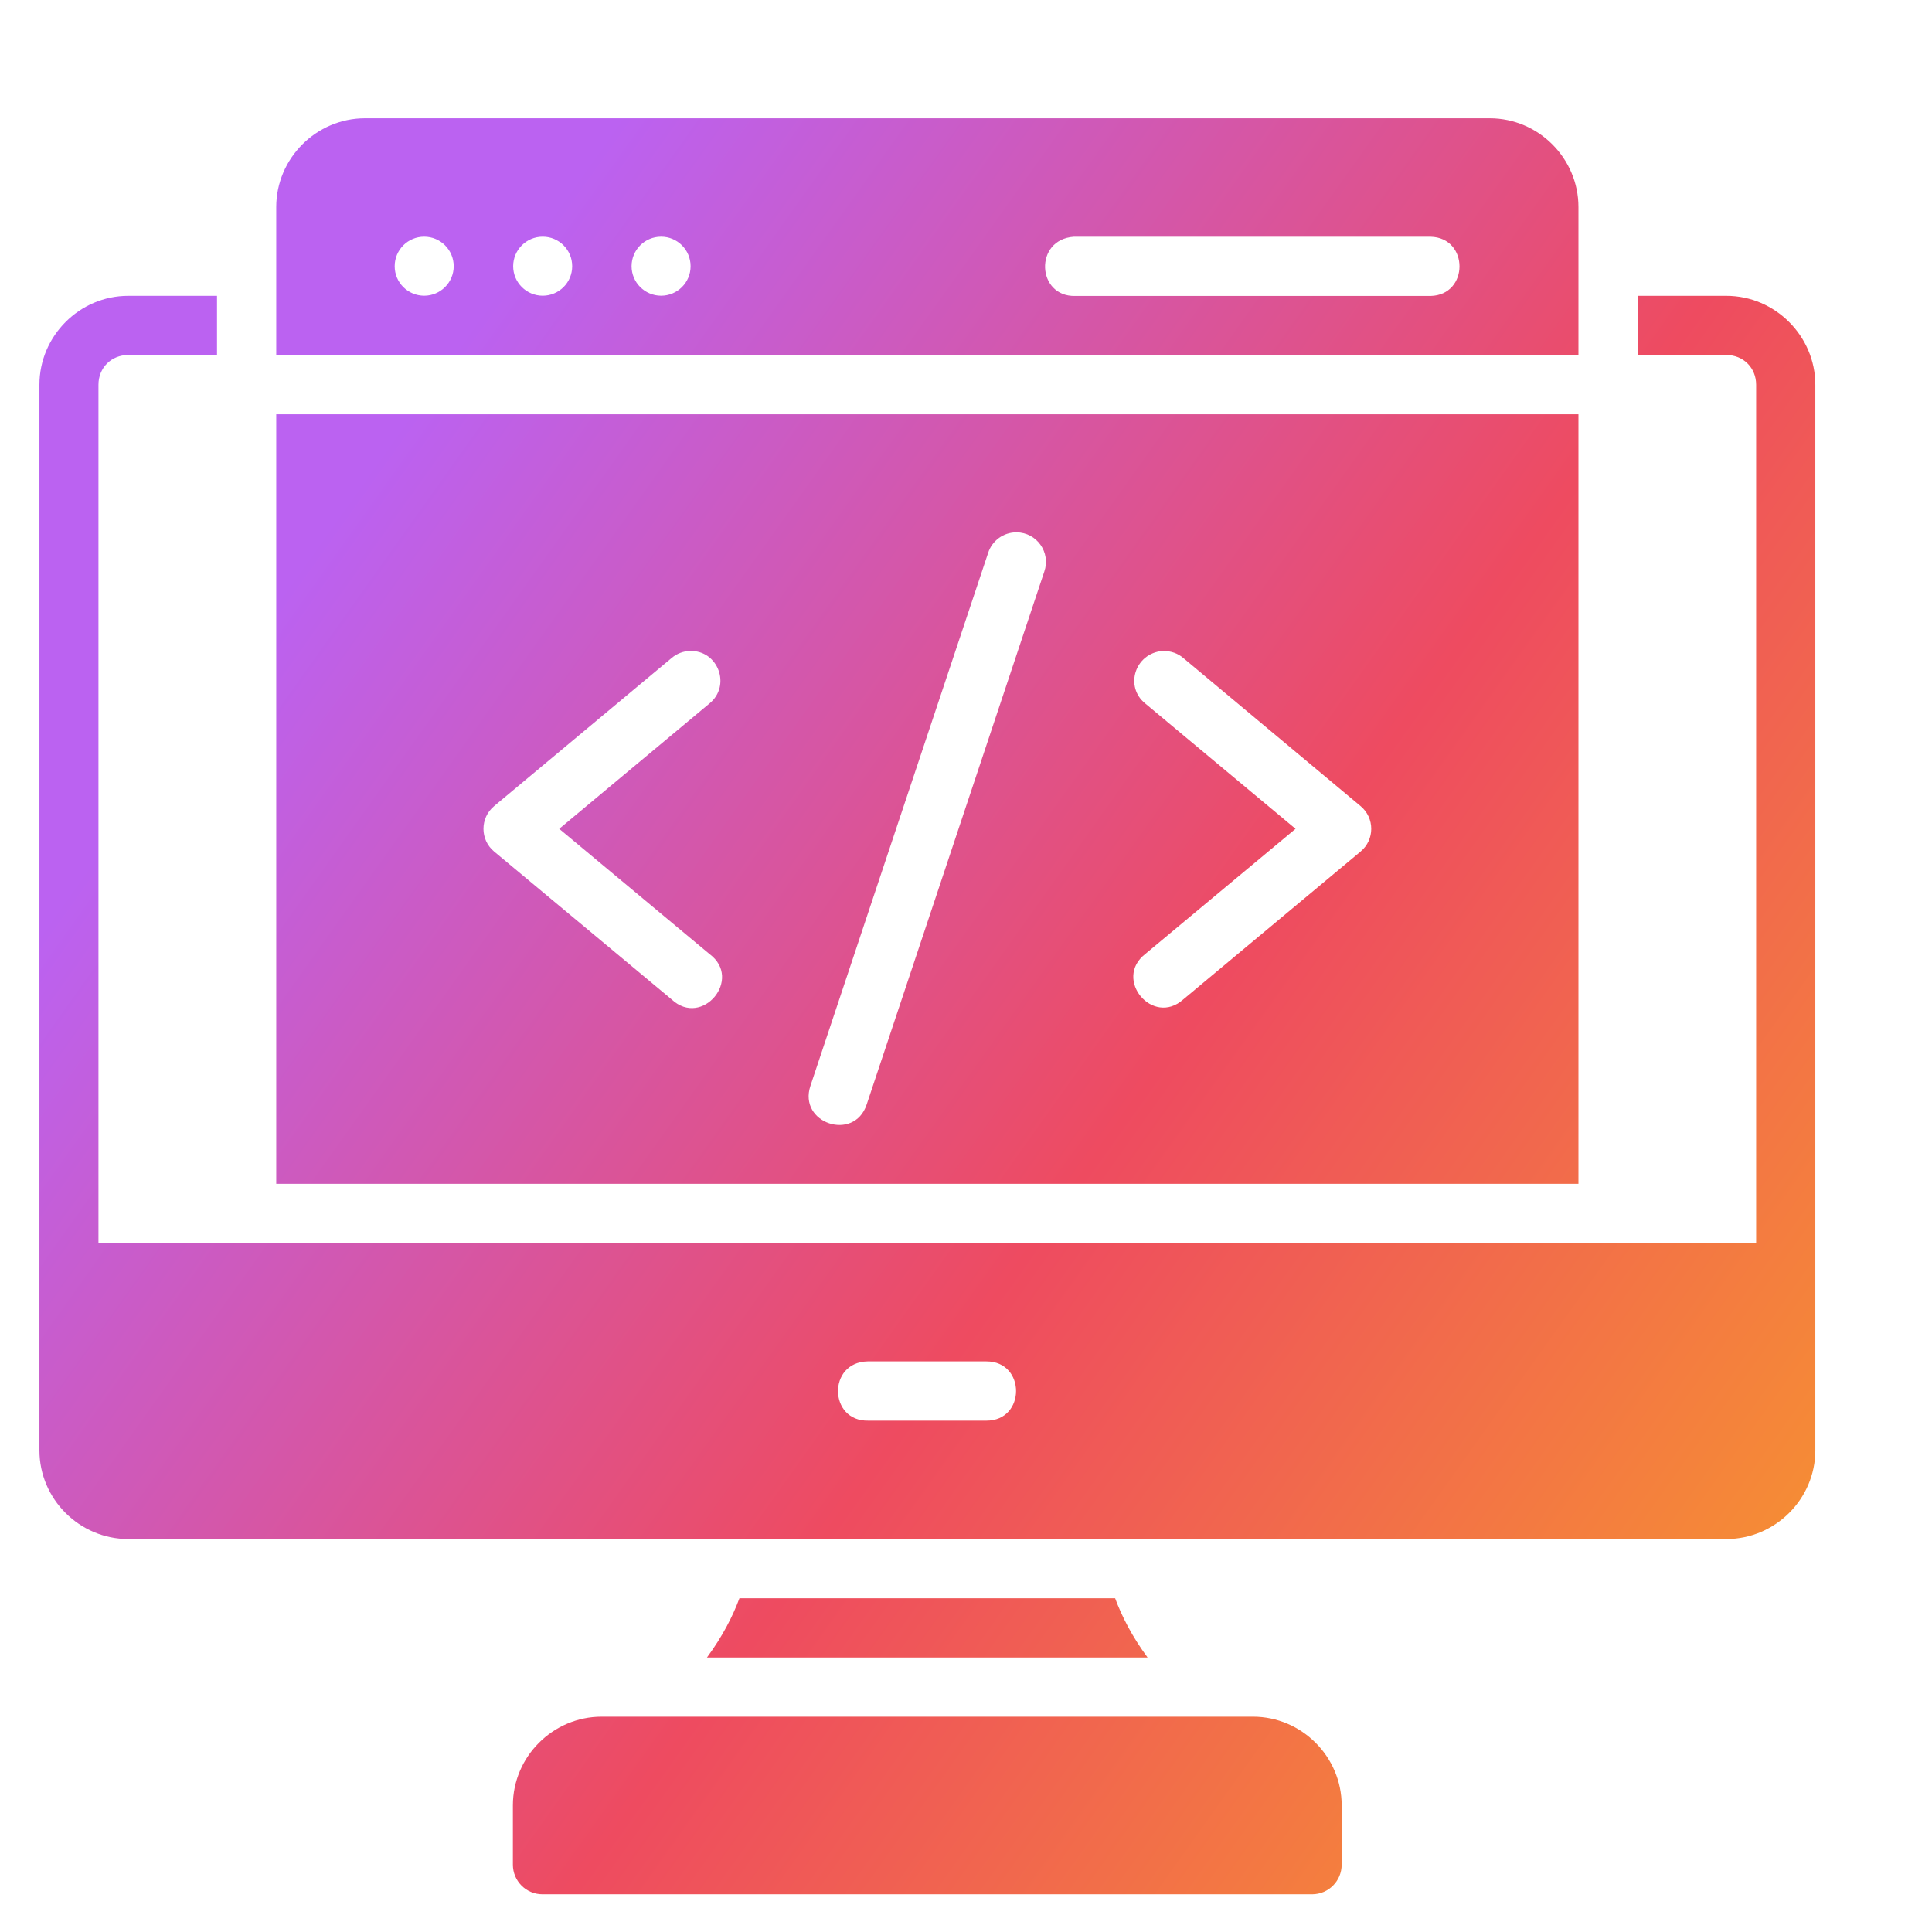 <svg width="49" height="49" viewBox="0 0 49 49" fill="none" xmlns="http://www.w3.org/2000/svg">
<g clip-path="url(#clip0_2010_406)">
<path d="M9.256 3C8.022 3 7.006 4.016 7.006 5.251V9.006H40.033V5.251C40.033 4.016 39.019 3 37.784 3H9.256ZM10.759 6.003C11.172 6.003 11.506 6.338 11.507 6.751C11.507 7.164 11.172 7.499 10.759 7.5C10.345 7.5 10.009 7.165 10.01 6.751C10.01 6.337 10.346 6.002 10.759 6.003ZM13.763 6.003C14.177 6.002 14.512 6.337 14.512 6.751C14.513 7.165 14.177 7.5 13.763 7.5C13.35 7.499 13.015 7.164 13.015 6.751C13.016 6.338 13.35 6.003 13.763 6.003ZM16.766 6.003C17.179 6.002 17.515 6.337 17.515 6.751C17.516 7.165 17.18 7.5 16.766 7.5C16.353 7.499 16.018 7.164 16.018 6.751C16.019 6.338 16.353 6.003 16.766 6.003ZM27.235 6.004H36.282C37.261 6.027 37.261 7.484 36.282 7.506H27.271C26.292 7.531 26.221 6.073 27.235 6.004ZM3.251 7.503C2.016 7.503 1 8.523 1 9.758V36.784C1 38.019 2.016 39.033 3.251 39.033H43.786C45.021 39.033 46.041 38.019 46.041 36.784V9.758C46.041 8.523 45.021 7.503 43.786 7.503H41.537V9.004H43.786C44.215 9.004 44.54 9.329 44.54 9.758V31.526H2.497V9.758C2.497 9.329 2.822 9.004 3.251 9.004H5.504V7.503L3.251 7.503ZM7.006 10.507V30.025H40.033V10.507H7.006ZM25.782 13.501C26.297 13.504 26.655 14.013 26.485 14.499L21.98 28.015C21.662 28.965 20.237 28.488 20.555 27.538L25.06 14.027C25.159 13.712 25.452 13.499 25.782 13.501ZM30.009 16.687L34.508 20.445C34.868 20.745 34.868 21.297 34.508 21.597L30.009 25.349C29.237 26.038 28.231 24.834 29.045 24.197L32.858 21.021L29.045 17.841C28.521 17.417 28.779 16.57 29.488 16.508C29.703 16.508 29.874 16.572 30.009 16.687ZM17.496 16.51C18.213 16.487 18.549 17.387 17.995 17.841L14.183 21.021L17.995 24.197C18.845 24.827 17.81 26.071 17.036 25.349L12.532 21.597C12.172 21.297 12.172 20.745 12.532 20.445L17.036 16.687C17.165 16.578 17.327 16.515 17.496 16.51ZM25.018 34.528C26.02 34.528 26.02 36.031 25.018 36.031H22.019C21.017 36.05 20.986 34.548 22.005 34.528H25.018ZM18.754 40.535C18.585 40.99 18.329 41.498 17.93 42.038H29.105C28.707 41.498 28.451 40.99 28.282 40.535H18.754ZM15.259 43.539C14.024 43.539 13.008 44.553 13.008 45.788V47.291C13.007 47.706 13.342 48.044 13.757 48.044H33.28C33.694 48.043 34.029 47.706 34.028 47.291V45.788C34.028 44.553 33.013 43.539 31.778 43.539H15.259Z" fill="url(#paint0_linear_2010_406)"/>
</g>
<defs>
<linearGradient id="paint0_linear_2010_406" x1="-1.827" y1="4.704" x2="58.023" y2="47.323" gradientUnits="userSpaceOnUse">
<stop offset="0.181" stop-color="#BB62F1"/>
<stop offset="0.523" stop-color="#EE4B60"/>
<stop offset="0.997" stop-color="#FBBD15"/>
</linearGradient>
<clipPath id="clip0_2010_406">
<rect width="48.044" height="48.044" fill="white"/>
</clipPath>
</defs>
</svg>
